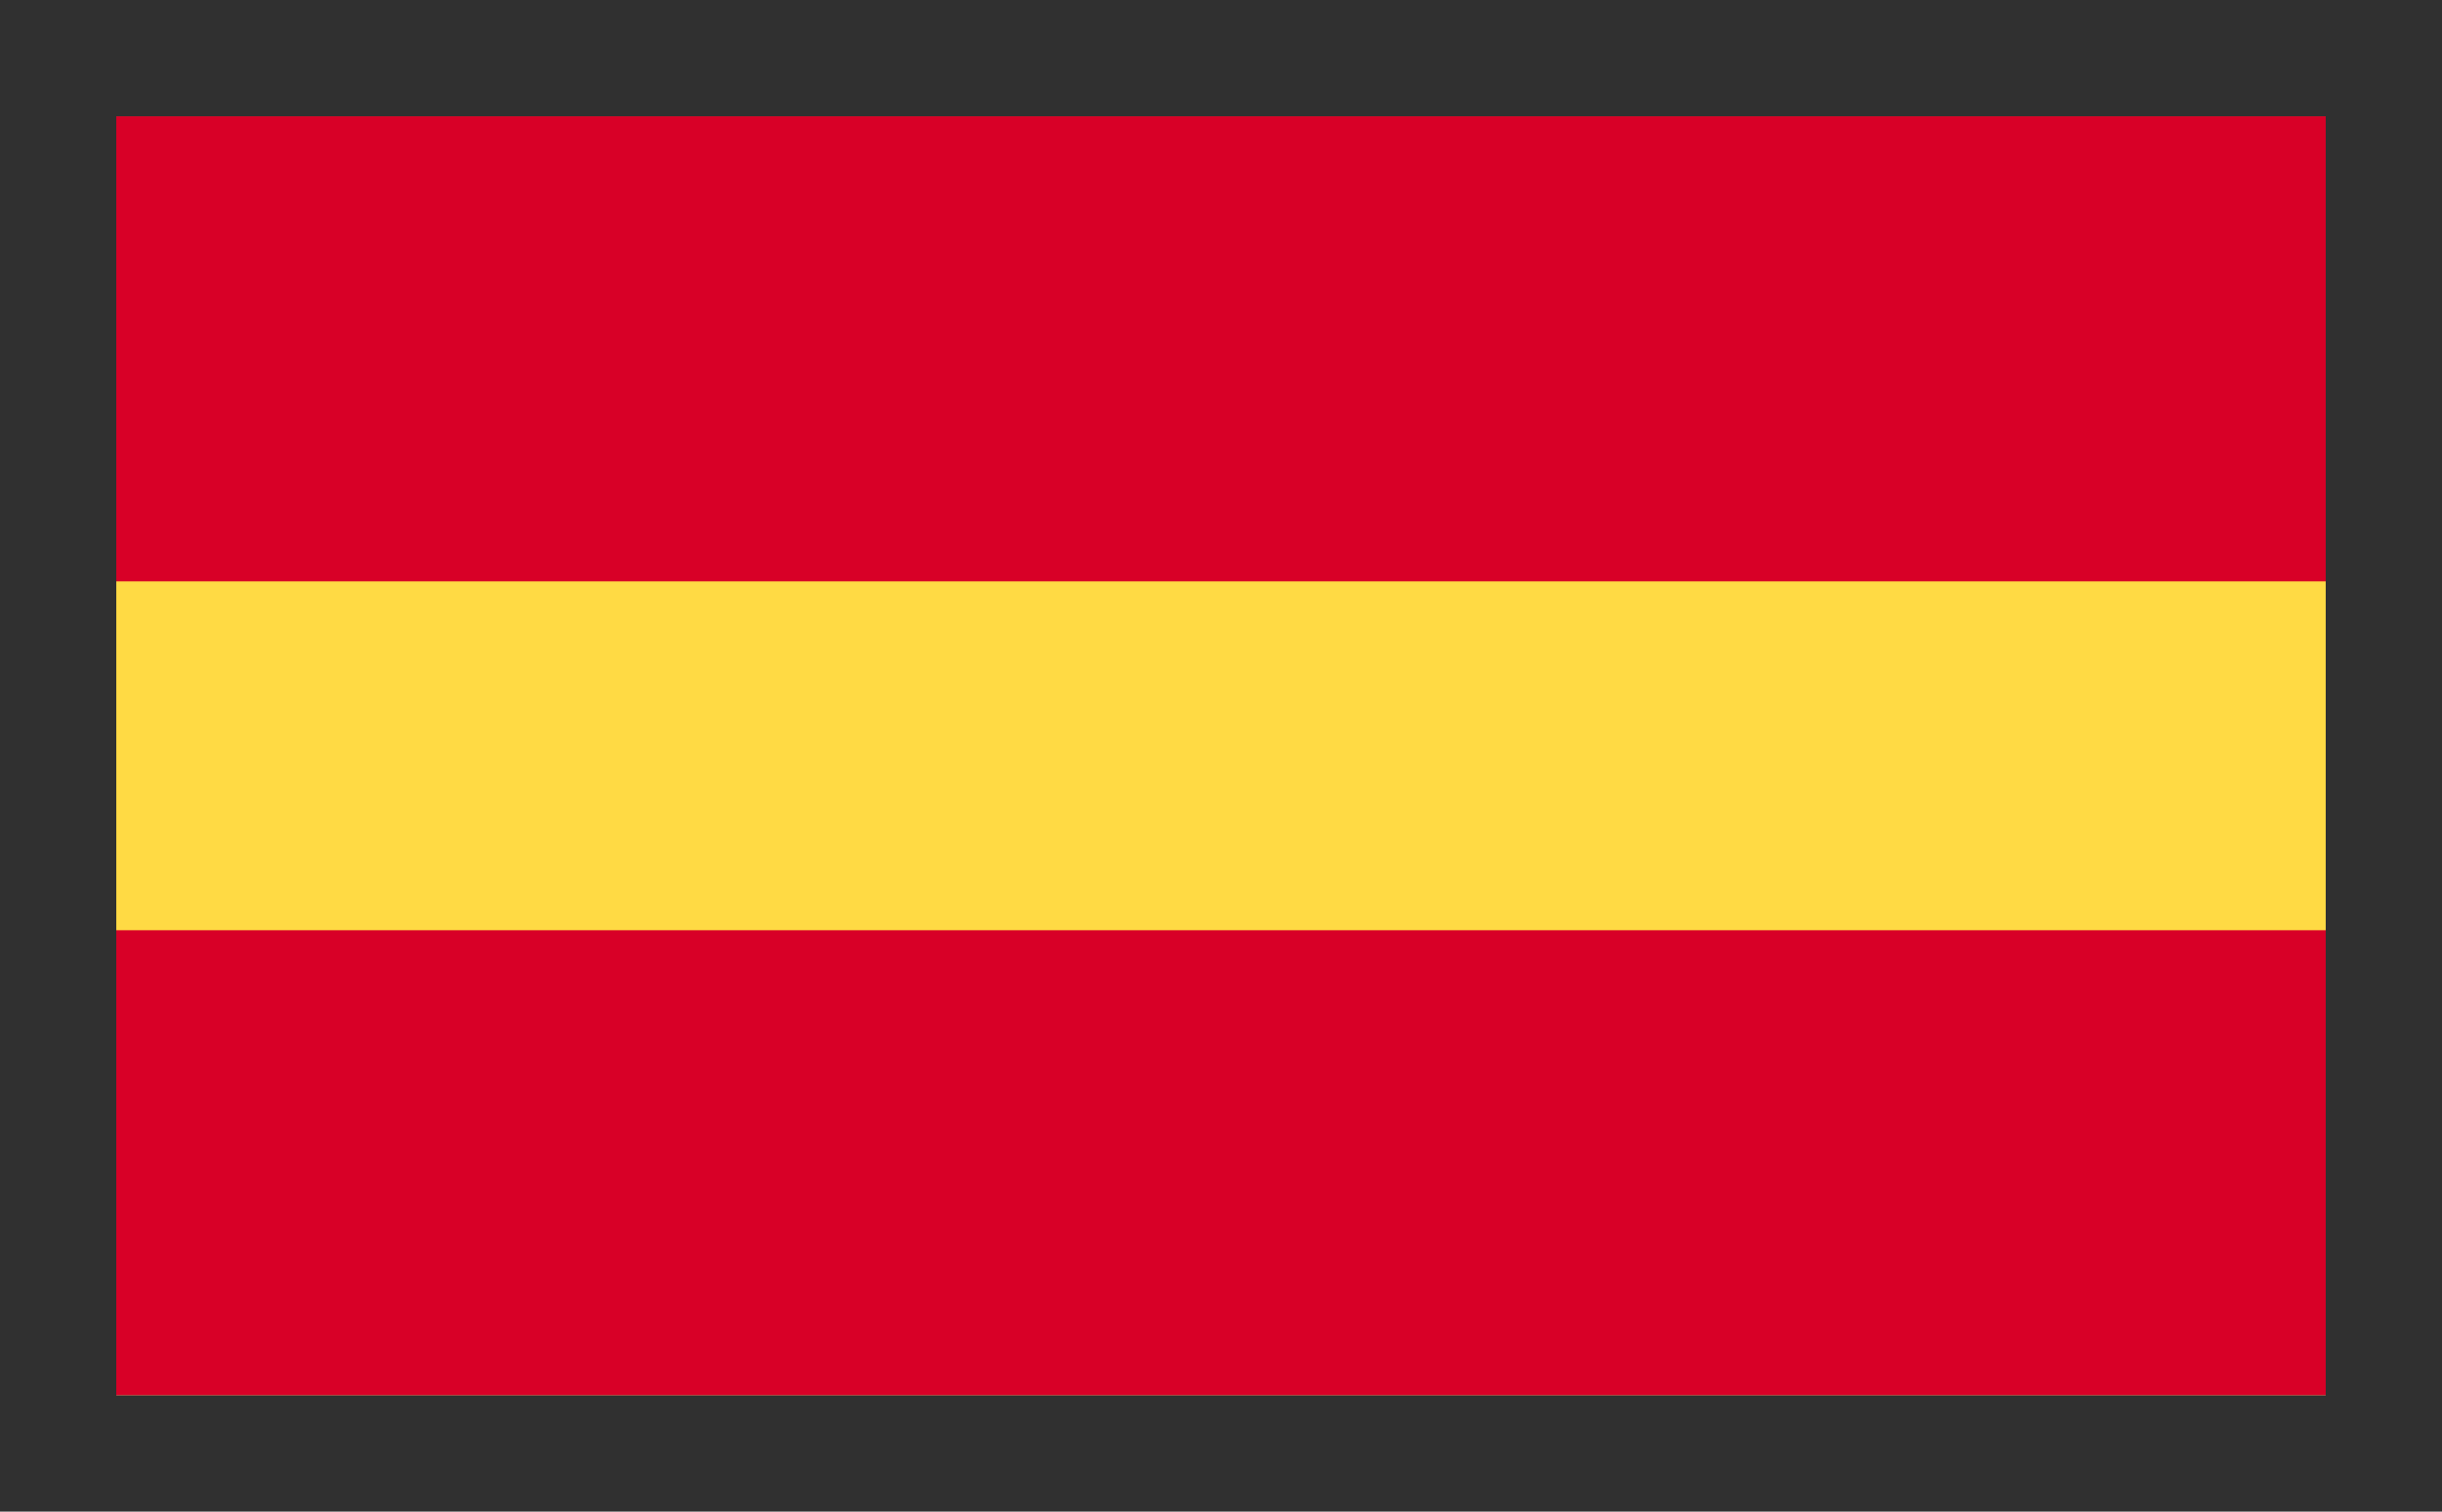 <?xml version="1.0" encoding="UTF-8"?>
<svg width="21px" height="13px" viewBox="0 0 21 13" version="1.1" xmlns="http://www.w3.org/2000/svg" xmlns:xlink="http://www.w3.org/1999/xlink">
    <title>spain_flag</title>
    <g id="New-Designs" stroke="none" stroke-width="1" fill="none" fill-rule="evenodd">
        <g id="spain_flag" fill-rule="nonzero">
            <polygon id="Rectangle" fill="#FFDA44" points="0.779 1 20.415 1 20.415 12 0.779 12"></polygon>
            <rect id="Rectangle" fill="#D80027" x="0.779" y="1" width="19.636" height="4"></rect>
            <rect id="Rectangle" fill="#D80027" x="0.779" y="8" width="19.636" height="4"></rect>
            <path d="M21,0 L0,0 L0,13 L21,13 L21,0 Z M20,1 L20,12 L1,12 L1,1 L20,1 Z" id="Rectangle_1_-Copy-2" fill="#303030"></path>
        </g>
    </g>
</svg>